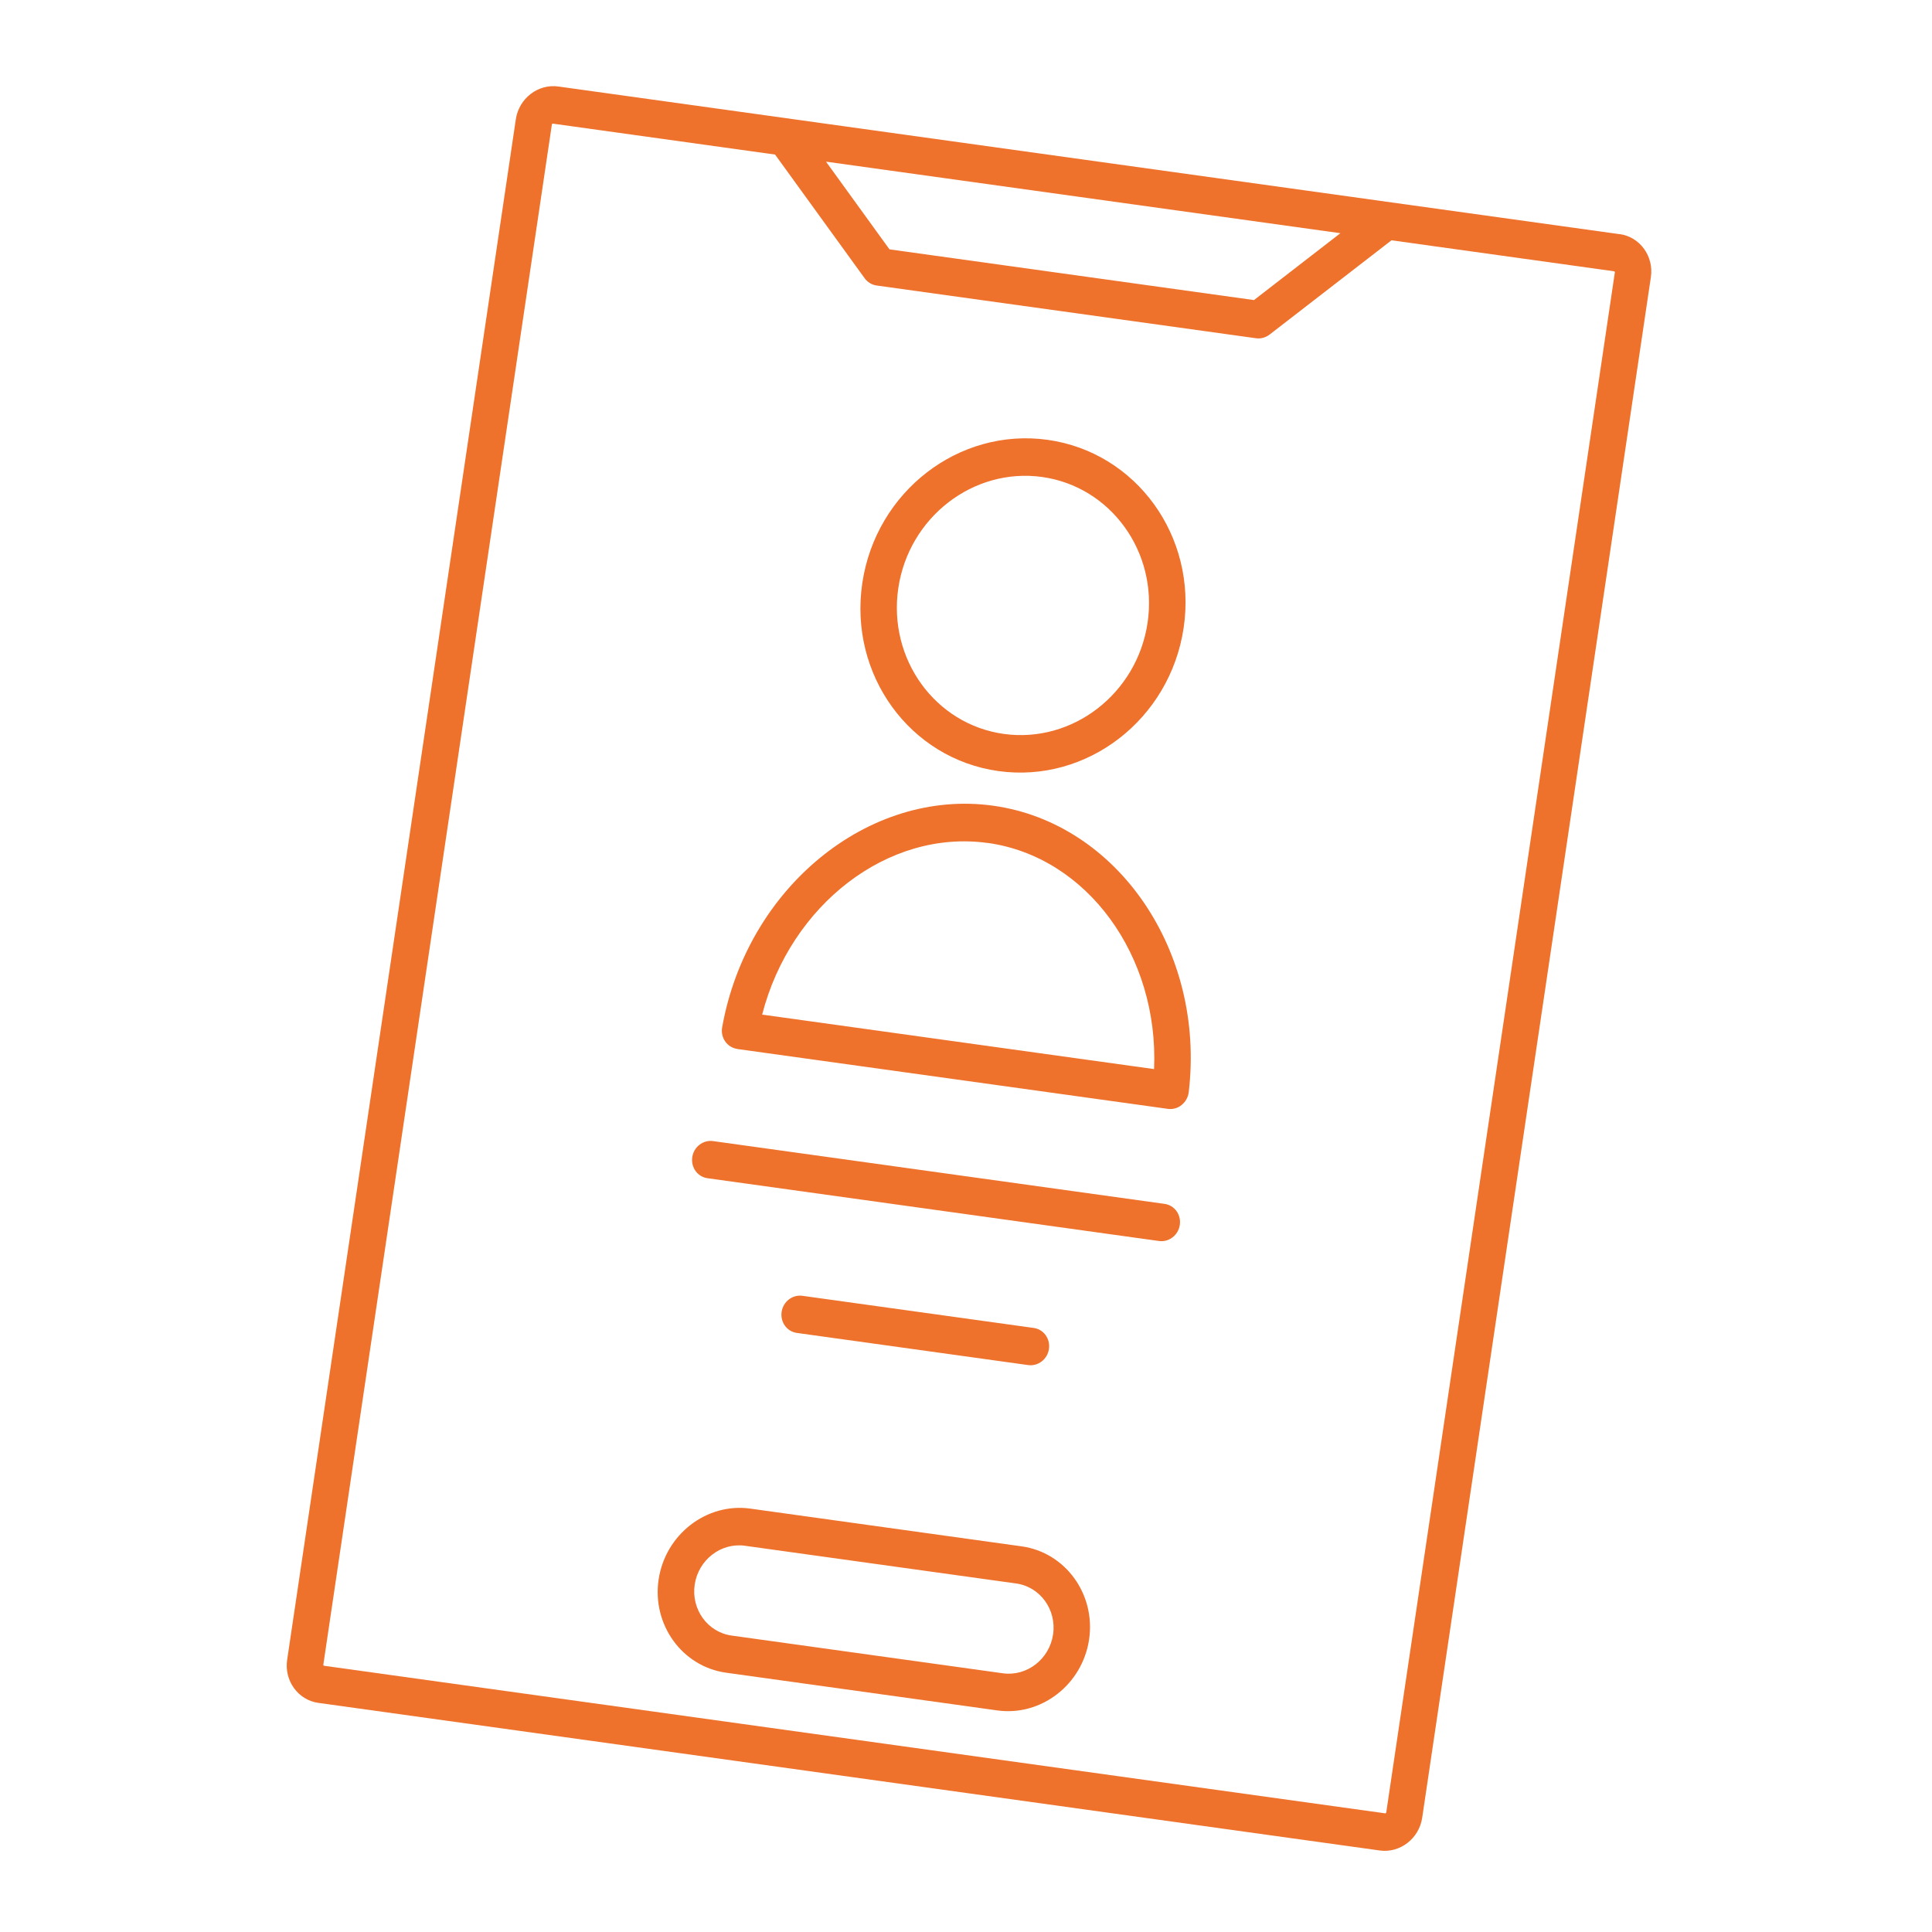 <?xml version="1.0" encoding="UTF-8"?>
<svg id="katman_1" xmlns="http://www.w3.org/2000/svg" version="1.1" viewBox="0 0 256 256">
  <!-- Generator: Adobe Illustrator 29.8.1, SVG Export Plug-In . SVG Version: 2.1.1 Build 2)  -->
  <defs>
    <style>
      .st0 {
        fill: #ee712c;
      }
    </style>
  </defs>
  <path class="st0" d="M214.62,31.03L73.97,11.46c-2.68-.37-5.21,1.58-5.62,4.35l-30.3,204.13c-.41,2.76,1.45,5.33,4.13,5.7l140.65,19.56c2.68.37,5.21-1.58,5.62-4.35l30.3-204.13c.41-2.76-1.45-5.33-4.13-5.7ZM177.61,30.9l-11.45,8.86-48.3-6.72-8.41-11.62,68.16,9.48ZM183.68,240.19s-.07.09-.11.09l-140.65-19.56s-.09-.07-.08-.12L73.13,16.47s.07-.09.11-.09l29.46,4.1,11.87,16.39c.38.52.95.87,1.58.96l50.28,6.99c.63.09,1.28-.09,1.8-.49l16.15-12.49,29.52,4.11s.09.07.08.12l-30.3,204.13Z"/>
  <path class="st0" d="M135.38,204.9l-35.95-5c-5.8-.81-11.27,3.42-12.16,9.4-.89,5.98,3.13,11.53,8.93,12.34l35.95,5c5.8.81,11.27-3.42,12.16-9.4.89-5.98-3.13-11.53-8.93-12.34ZM132.89,221.72l-35.95-5c-3.18-.44-5.37-3.47-4.89-6.75.49-3.28,3.47-5.59,6.65-5.15l35.95,5c3.18.44,5.37,3.47,4.89,6.75-.49,3.28-3.47,5.59-6.65,5.15Z"/>
  <path class="st0" d="M154.31,159.52l-59.83-8.32c-1.32-.18-2.55.77-2.75,2.13s.7,2.61,2.02,2.79l59.83,8.32c1.32.18,2.55-.77,2.75-2.13.2-1.36-.7-2.61-2.02-2.79Z"/>
  <path class="st0" d="M136.24,180.88c1.32.18,2.55-.77,2.75-2.13s-.7-2.61-2.02-2.79l-30.65-4.26c-1.32-.18-2.55.77-2.75,2.13s.7,2.61,2.02,2.79l30.65,4.26Z"/>
  <path class="st0" d="M97.71,139l57.04,7.93c.65.09,1.3-.09,1.82-.51.52-.42.86-1.03.94-1.69,2.23-18.64-9.4-35.67-25.91-37.97-16.52-2.3-32.62,10.88-35.91,29.37-.12.66.03,1.34.41,1.88.38.54.96.89,1.6.98ZM130.87,111.69c13.21,1.84,22.7,15,22.05,29.97l-51.93-7.22c3.74-14.53,16.67-24.58,29.88-22.74Z"/>
  <path class="st0" d="M132.29,102.17c11.76,1.64,22.75-6.86,24.55-18.98,1.8-12.12-6.28-23.27-18.03-24.91-11.76-1.64-22.75,6.86-24.55,18.98-1.8,12.12,6.28,23.27,18.03,24.91ZM138.07,63.2c9.11,1.27,15.38,9.93,13.99,19.32-1.39,9.39-9.94,15.99-19.04,14.73s-15.38-9.93-13.99-19.32c1.39-9.39,9.94-15.99,19.04-14.73Z"/>
</svg>